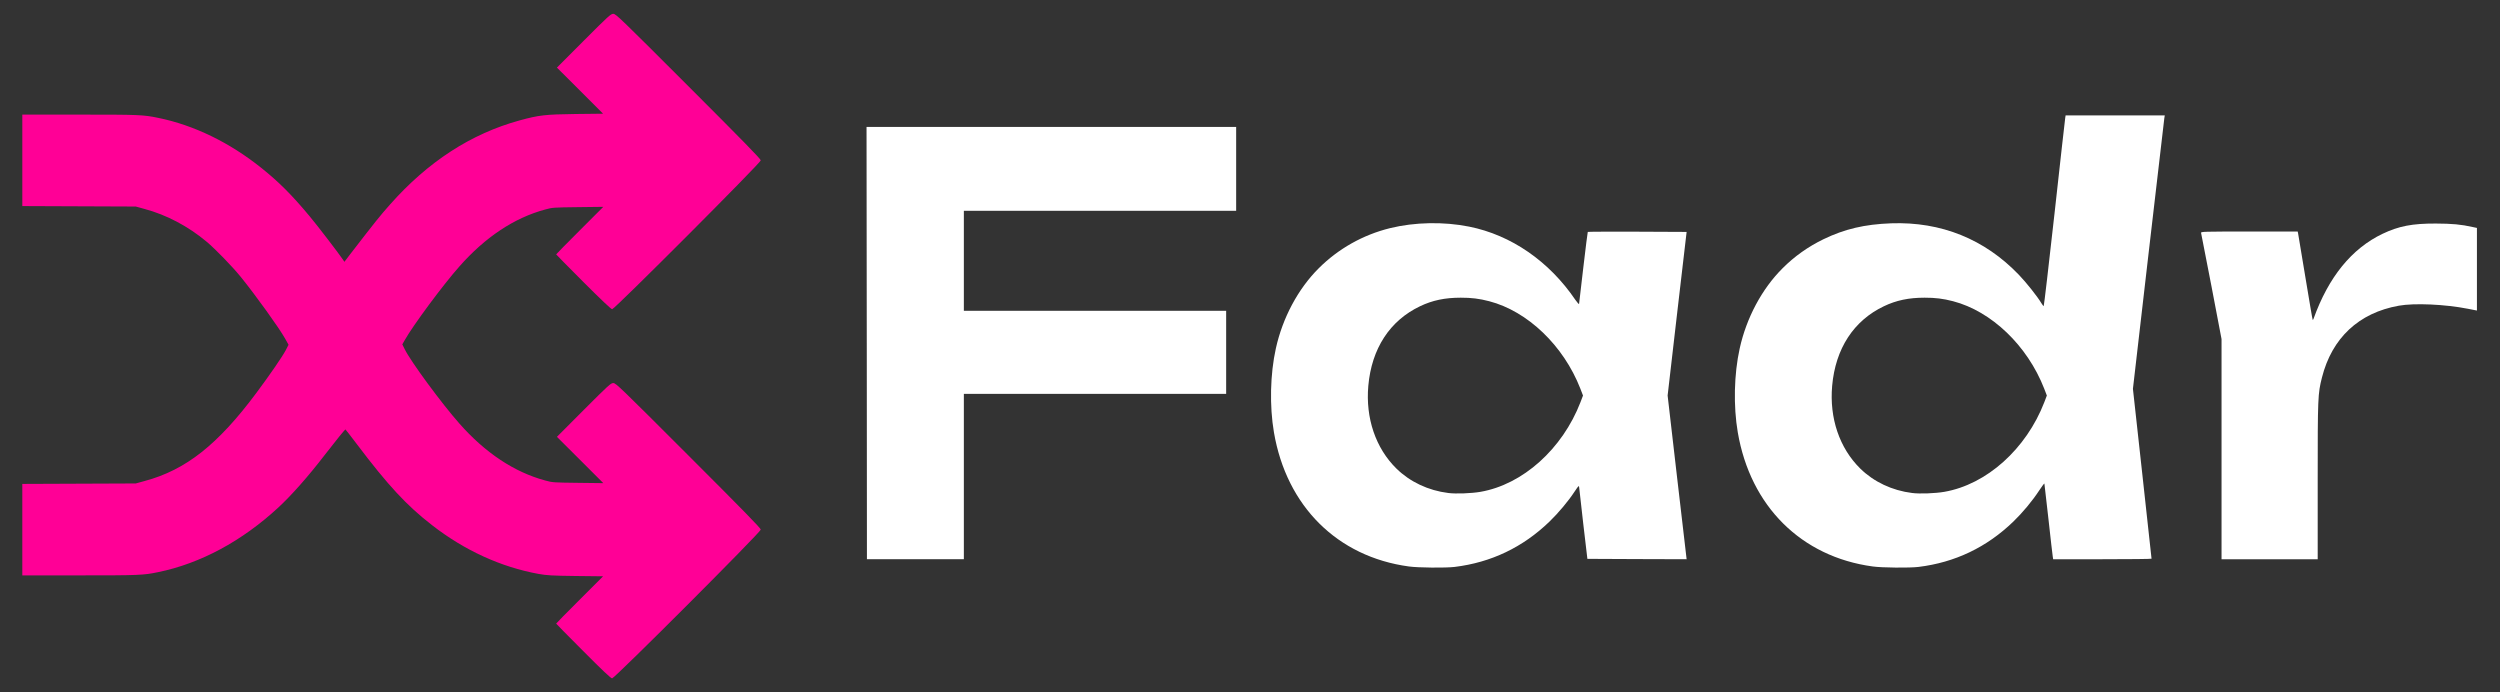 <?xml version="1.0" encoding="utf-8"?>
<!DOCTYPE svg PUBLIC "-//W3C//DTD SVG 1.0//EN" "http://www.w3.org/TR/2001/REC-SVG-20010904/DTD/svg10.dtd">
<svg version="1.0" xmlns="http://www.w3.org/2000/svg" width="6500px" height="1800px" viewBox="0 0 6500 1800" preserveAspectRatio="xMidYMid meet">
 <rect x="0" y="0" width="6500" height="1800" fill="#333333" stroke="none"/>
 <g fill="#ffffff">
  <path d="M3663 1472.80 c-185.80 -25.20 -318 -156.60 -350.80 -348.80 -11.60 -68.20 -9.80 -151.20 5 -218 17.60 -79.80 57.80 -155 111.40 -208.40 50.80 -50.80 115 -87 185.40 -104.40 64.40 -15.80 139.80 -17.20 205.60 -4 109.40 21.80 208.40 90.20 276.60 190.80 5 7.20 9 11.60 9.40 10 0.20 -1.80 5.20 -44.20 11 -94.40 5.80 -50.40 11.20 -92 11.60 -92.60 0.60 -0.60 58.80 -0.80 129 -0.60 l128 0.60 -24.80 212.60 -24.60 212.80 24.60 212.80 24.80 212.80 -129 -0.40 -129 -0.60 -10.60 -90 c-5.60 -49.40 -10.40 -92 -10.60 -94.40 0 -2.60 -0.60 -4.60 -1.40 -4.60 -1 0 -5.80 6.60 -11 14.60 -15.40 23.60 -41.60 55 -64.80 77.40 -69.60 67.20 -152 106.40 -246.80 118 -23.40 2.80 -94.80 2.20 -119 -1.20z m186 -194 c110.20 -19 213.20 -111.40 260.20 -233 l6.60 -17.40 -7 -18.20 c-43.60 -111.60 -137 -201 -236.80 -227 -26.20 -6.80 -46 -9.20 -74 -9.20 -41.20 0 -73.60 6.80 -105.80 22.20 -78.60 37.40 -126 110 -134.60 207 -7.40 84 19 161.80 73 215 35.20 34.60 83 57.20 135 63.60 19.80 2.60 60.40 1 83.40 -3z"/>
  <path d="M4869 1472.80 c-185.80 -25.20 -318 -156.60 -350.80 -348.80 -11.60 -68.20 -9.80 -151.20 5 -218 17.60 -79.80 57.80 -155 111.40 -208.40 30.80 -31 66.80 -56.40 106.40 -75.60 55 -26.60 106.80 -38.80 176 -41.40 129.80 -4.60 243 41 332.20 134 19.20 20 48.20 56.40 58.60 74 2.40 4 5.20 7.40 5.80 7.40 0.80 0 13.40 -108.60 28.20 -241.40 14.60 -133 27.20 -244.60 27.80 -248.20 l1 -6.40 128.80 0 129 0 -1.20 7.60 c-0.60 4 -19.20 164 -41.40 355.40 l-40.20 348 24.20 220 c13.40 121 24.20 220.60 24.20 221.60 0 0.80 -57.60 1.40 -128 1.40 l-127.80 0 -1 -6.40 c-0.60 -3.60 -5.80 -47.60 -11.20 -97.60 -5.60 -50 -10.40 -91.80 -10.60 -92.80 -0.40 -0.80 -6 6.80 -12.80 17 -18.60 28.40 -43.60 58.40 -67.80 81.80 -69.60 67.20 -152 106.40 -246.80 118 -23.40 2.80 -94.80 2.20 -119 -1.20z m186 -194 c110.20 -19 213.20 -111.40 260.20 -233 l6.60 -17.40 -7 -18.20 c-43.60 -111.60 -137 -201 -236.80 -227 -26.20 -6.80 -46 -9.20 -74 -9.20 -41.20 0 -73.60 6.80 -105.80 22.20 -78.60 37.40 -126 110 -134.60 207 -7.40 84 19 161.80 73 215 35.20 34.60 83 57.20 135 63.60 19.80 2.60 60.40 1 83.40 -3z"/>
  <path d="M2253.60 892 l-0.60 -562 480.60 0 480.40 0 0 109 0 109 -354 0 -354 0 0 130 0 130 341 0 341 0 0 108 0 108 -341 0 -341 0 0 215 0 215 -126 0 -126 0 -0.40 -562z"/>
  <path d="M5776 1167.80 l0 -286.20 -26 -136.40 c-14.40 -74.80 -26.60 -137.80 -27.20 -139.60 -1 -3.40 5.80 -3.60 125 -3.60 l126.20 0 1 4.60 c0.60 2.40 9 53.80 19 114.20 10 60.40 18.40 110.40 19 110.80 0.40 0.60 1.60 -0.80 2.20 -2.80 39 -108.60 99.20 -182.60 179.60 -221 42.20 -20 77 -26.80 138.20 -26.60 42.60 0.20 65.60 2.20 96.60 9.20 l10.40 2.20 0 107.40 0 107.40 -23.40 -4.60 c-60.20 -11.80 -139.40 -15.20 -179.60 -8 -104.20 18.60 -174 84 -200 187 -10.60 42.40 -11 50 -11 269.40 l0 202.80 -125 0 -125 0 0 -286.20z"/>
 </g>
 <g fill="#ff0096">
  <path d="M1516.60 1693 c-38.80 -38.80 -70.60 -71.20 -70.60 -71.60 0 -0.60 27.40 -28.60 61 -62 l61 -61 -71.60 -0.80 c-62.80 -0.80 -74.40 -1.60 -96.20 -5.40 -97.60 -17.80 -192.40 -61 -277.20 -127 -65.80 -51 -114.20 -103.20 -195 -210.20 -15.80 -20.80 -29.20 -38.20 -29.80 -38.40 -1.20 -0.40 -23.80 27.40 -53 65.20 -44 57.20 -87 105.80 -121.80 138 -94.40 87.20 -202.60 145.40 -312.40 167.80 -38 8 -50.20 8.40 -203.40 8.40 l-149.60 0 0 -119 0 -118.80 147.40 -0.60 147.60 -0.60 23.20 -6.40 c107 -28.80 190 -94.20 290.80 -229.60 34 -45.60 67.60 -94.40 75.80 -110.20 l7.40 -14.40 -8.80 -15.80 c-15.20 -27.40 -76.80 -113 -115.40 -160.60 -23.20 -28.40 -65.20 -71.60 -88.60 -91.40 -48 -40.20 -104.40 -70 -161.20 -85.20 l-23.20 -6.40 -147.60 -0.60 -147.40 -0.60 0 -118.80 0 -119 149.60 0 c153.20 0 165.40 0.40 203.40 8.40 93.40 19 185.80 64 269 130.60 45.40 36.40 79.40 70.40 124.80 125 21 25 78 99.60 87.40 113.80 l3.20 5 15.20 -20 c68 -88 77 -99.20 103.20 -128.80 98.80 -111.60 211 -184.40 337.40 -219 49.80 -13.60 66.20 -15.60 145.40 -16.60 l71.40 -0.80 -60 -60 -60 -59.80 69.80 -70 c65.20 -65.20 70.20 -69.80 76.80 -69.80 6.60 0 17.20 10.20 195.20 188.20 142.40 142.40 188.20 189.20 188.20 192.80 0 6.20 -380.20 387 -386.40 387 -2.60 0 -28.80 -24.80 -74.80 -70.80 -39 -39 -70.80 -71.40 -70.80 -71.80 0 -0.60 27.60 -28.60 61.40 -62.40 l61.20 -61.20 -65.80 0.80 c-64 0.80 -66.40 0.80 -85.60 6.20 -80.40 21.80 -155.60 71.80 -222.80 148 -42.60 48 -120.80 153.60 -142 191.40 l-6.40 11.20 6.40 12.80 c15.40 31.60 96 141 142 193 67.20 76.20 142.40 126.20 222.80 148 19.20 5.40 21.60 5.40 85.60 6.20 l65.80 0.80 -60.20 -60.20 -60.40 -60.20 69.80 -70 c65.20 -65.20 70.20 -69.80 76.80 -69.80 6.60 0 17.20 10.20 195.20 188.20 142.40 142.40 188.20 189.20 188.20 192.80 0 6.60 -380.20 387 -386.60 386.80 -3 0 -26.80 -22.40 -74.80 -70.80z"/>
 </g>
</svg>